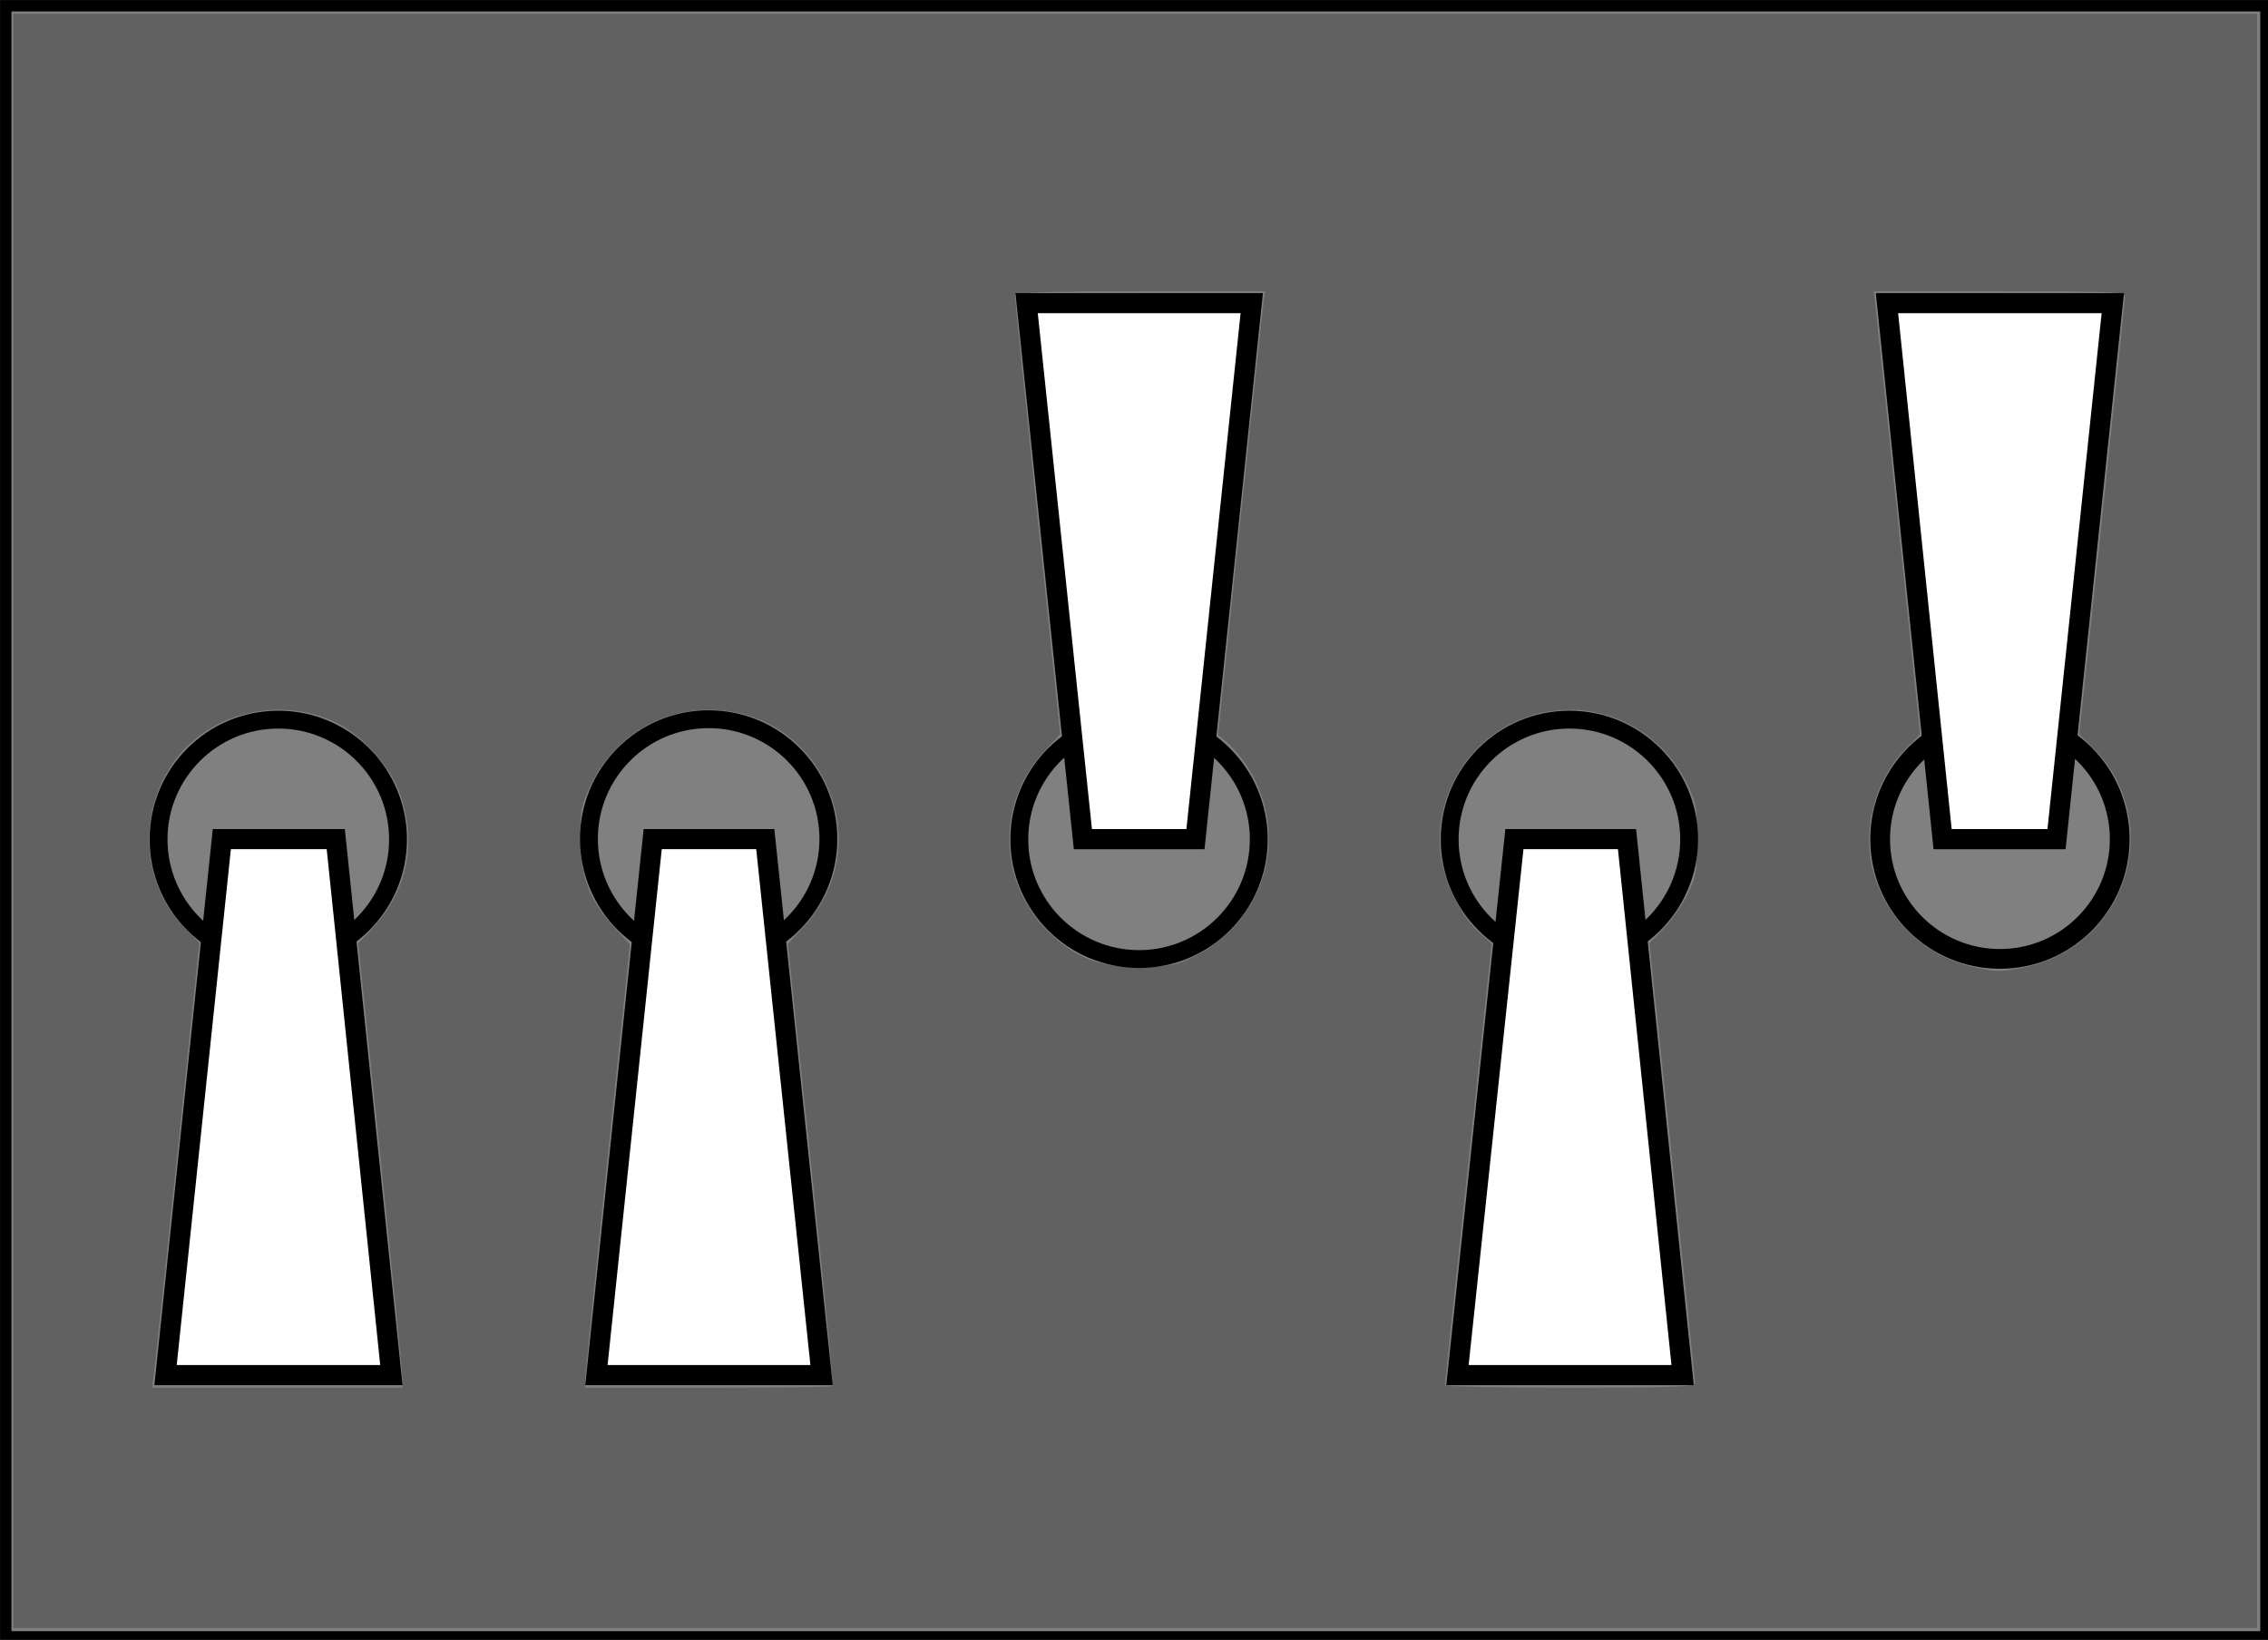 <svg xmlns="http://www.w3.org/2000/svg" width="339" height="245.151" viewBox="0 0 89.694 64.863"><rect x="0" y="0" width="89.694" height="64.863" fill="#808080" stroke="none"/><g transform="matrix(.265 0 0 .265 -1.058 -1.26)" fill="none"><path d="M4.85 5.61h337.3v243.452H4.85z" stroke="#000" stroke-width="1.699"/><circle r="17" cy="67" cx="50" transform="matrix(1.051 0 0 -1.051 -7.025 200.448)" stroke="#000" stroke-width="2.533"/><path d="M54.1 129.998h-17l-8.4 80h33.7z" fill="#fff" stroke="#000" stroke-width="3"/><circle r="17" cy="67" cx="50" transform="translate(57.2 59.552) scale(1.051)" stroke="#000" stroke-width="2.533"/><path d="M101.4 129.998h16.8l8.4 80H93z" fill="#fff" stroke="#000" stroke-width="3"/><circle r="17" cy="67" cx="50" transform="matrix(1.051 0 0 -1.051 121.428 200.448)" stroke="#000" stroke-width="2.533"/><path d="M165.6 130h16.8l8.4-80h-33.6z" fill="#fff" stroke="#000" stroke-width="3"/><circle r="17" cy="67" cx="50" transform="matrix(1.051 0 0 -1.051 185.655 200.448)" stroke="#000" stroke-width="2.533"/><path d="M246.8 129.998H230l-8.5 80h33.6z" fill="#fff" stroke="#000" stroke-width="3"/><circle r="17.875" cy="130" cx="302.455" stroke="#000" stroke-width="2.944"/><path d="M310.9 130h-17l-8.3-80h33.7z" fill="#fff" stroke="#000" stroke-width="3"/><path d="M5.971 127.28V6.819h334.866V247.74H5.97zm58.084 83.244c0-.745-1.486-15.672-3.302-33.17l-3.302-31.815 1.962-2.059c5.474-5.746 6.94-13.137 4.108-20.709-1.372-3.665-5.689-8.392-9.225-10.101-8.468-4.092-18.87-1.671-24.236 5.638-5.598 7.626-4.978 18.357 1.438 24.894l2.244 2.286-3.265 31.302c-1.795 17.216-3.387 32.154-3.537 33.196l-.273 1.894h37.388zm64.21 1.123c.128-.129-1.327-15.033-3.233-33.121l-3.465-32.888 2.26-2.415c5.558-5.943 6.88-14.14 3.46-21.45-6.96-14.873-28.078-14.75-35.15.203-1.38 2.918-1.552 3.789-1.54 7.829.014 5.773 1.294 9.23 4.86 13.132L98 145.72l-3.342 31.944c-1.838 17.57-3.34 32.455-3.336 33.08l.007 1.137h18.351c10.093 0 18.456-.105 18.584-.233zm128.708-.398c-.011-.348-1.55-15.28-3.42-33.182l-3.4-32.55 2.129-2.19c1.171-1.205 2.767-3.49 3.547-5.079 1.28-2.607 1.418-3.402 1.418-8.19 0-4.846-.128-5.565-1.485-8.328-4.921-10.023-16.906-13.943-26.688-8.73-7.27 3.876-11.38 12.232-9.941 20.214.705 3.912 3.059 8.435 5.569 10.703l1.902 1.718-3.49 32.744c-1.919 18.009-3.49 32.914-3.492 33.122-.002.208 8.406.379 18.684.379 14.625 0 18.684-.137 18.667-.631zm48.774-62.044c8.362-1.545 14.604-7.902 15.993-16.284.98-5.916-1.066-12.286-5.28-16.439l-2.165-2.133 3.395-32.173c1.867-17.695 3.407-32.57 3.422-33.057.025-.826-1.193-.884-18.731-.884h-18.759l.28 2.4c.155 1.319 1.71 16.195 3.456 33.058l3.175 30.66-2.145 2.167c-2.665 2.691-4.47 6.307-5.19 10.398-1.757 9.975 5.087 19.938 15.212 22.147 3.603.786 3.823.79 7.337.14zm-123.23-1.837c10.44-5.342 13.978-18.2 7.714-28.042-.84-1.319-2.187-2.954-2.994-3.633l-1.469-1.236 3.278-31.47c1.802-17.308 3.38-32.208 3.508-33.11l.232-1.642H174.13c-14.578 0-18.66.138-18.676.632-.01.347 1.505 15.217 3.369 33.044l3.388 32.413-2.575 2.818c-7.2 7.878-6.576 20.05 1.399 27.255 4.025 3.637 7.758 4.897 13.884 4.687 3.909-.133 4.974-.374 7.597-1.716z" fill="#000" fill-opacity=".241"/></g></svg>